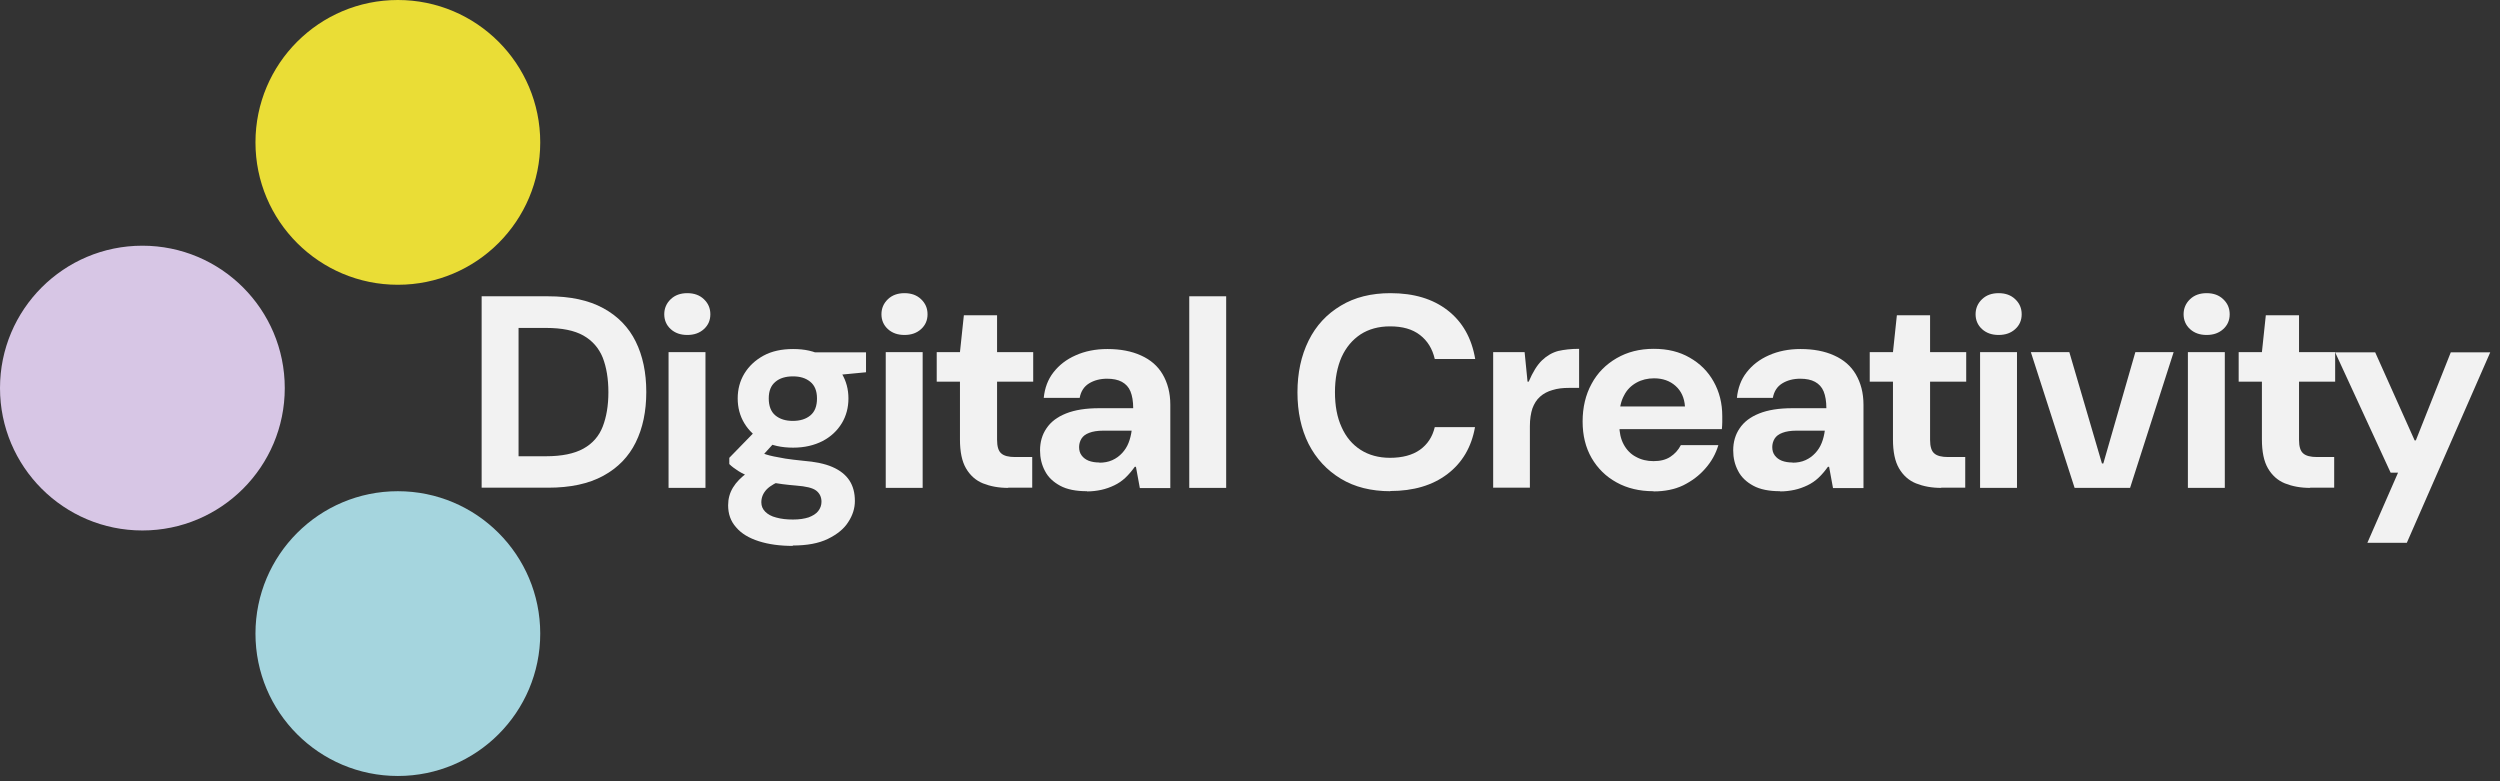 <?xml version="1.0" standalone="no"?>
<!DOCTYPE svg PUBLIC "-//W3C//DTD SVG 1.1//EN" "http://www.w3.org/Graphics/SVG/1.1/DTD/svg11.dtd">
<svg xmlns="http://www.w3.org/2000/svg" id="Layer_1" data-name="Layer 1" viewBox="0 0 128 40" width="128" height="40">
  <rect x="0" y="0" width="128" height="40" fill="#333333" stroke="none"/>
  <defs>
    <style>
      .cls-1 {
        fill: #eadd36;
      }

      .cls-2 {
        fill: #a5d5de;
      }

      .cls-3 {
        fill: #d7c6e5;
      }

      .cls-4 {
        fill: #f2f2f2;
      }
    </style>
  </defs>
  <circle class="cls-3" cx="7.29" cy="19.87" r="7.29"/>
  <circle class="cls-2" cx="20.37" cy="32.44" r="7.29"/>
  <circle class="cls-1" cx="20.37" cy="7.29" r="7.29"/>
  <g>
    <path class="cls-4" d="M24.66,24.98v-9.81h3.4c1.14,0,2.08.2,2.83.61.75.41,1.3.98,1.66,1.71s.54,1.59.54,2.58-.18,1.85-.54,2.58c-.36.73-.91,1.3-1.66,1.71-.75.41-1.69.61-2.83.61h-3.4ZM26.55,23.36h1.41c.8,0,1.44-.13,1.91-.39s.8-.64.99-1.13.29-1.08.29-1.76-.1-1.28-.29-1.77c-.2-.49-.53-.87-.99-1.13s-1.1-.39-1.91-.39h-1.41v6.57Z"/>
    <path class="cls-4" d="M35.19,17.15c-.35,0-.63-.1-.85-.3-.22-.2-.33-.46-.33-.76s.11-.56.33-.77c.22-.21.5-.31.85-.31s.63.1.85.31c.22.21.33.46.33.77s-.11.56-.33.76c-.22.2-.5.3-.85.3ZM34.23,24.98v-6.95h1.89v6.95h-1.89Z"/>
    <path class="cls-4" d="M40.59,27.95c-.66,0-1.24-.08-1.74-.24-.5-.16-.89-.39-1.16-.71-.28-.31-.41-.69-.41-1.13,0-.33.08-.63.25-.91.17-.28.42-.53.74-.76.33-.22.73-.42,1.2-.59l.69.94c-.41.14-.71.31-.9.5-.19.2-.28.42-.28.67,0,.19.07.35.2.48.13.13.32.24.57.3.25.07.53.1.85.1s.58-.04.8-.11c.21-.08.38-.18.49-.32.11-.14.17-.3.17-.48,0-.24-.09-.43-.27-.57-.18-.14-.52-.22-1.04-.26-.48-.04-.9-.09-1.27-.17-.37-.08-.69-.16-.97-.25-.28-.09-.51-.2-.7-.32s-.35-.24-.47-.36v-.32l1.5-1.54,1.12.42-1.53,1.68.52-.84c.08.04.18.08.28.11s.23.07.39.1c.15.03.35.07.59.11.24.04.54.07.9.11.62.05,1.12.15,1.51.32.39.17.68.4.87.69.19.29.28.64.28,1.05,0,.37-.11.73-.34,1.08-.22.35-.57.63-1.04.86-.47.23-1.07.34-1.8.34ZM40.61,22.92c-.59,0-1.1-.11-1.52-.34-.43-.22-.75-.53-.98-.91s-.34-.81-.34-1.27.11-.89.34-1.27c.23-.38.56-.69.98-.92.42-.23.93-.34,1.52-.34s1.08.11,1.51.34c.43.23.75.54.98.92.23.38.34.81.34,1.27s-.11.89-.34,1.27c-.23.38-.56.69-.98.91-.43.22-.93.34-1.51.34ZM40.59,21.55c.37,0,.67-.09.9-.28.23-.19.34-.48.34-.87s-.12-.67-.34-.85c-.23-.19-.52-.28-.89-.28s-.68.09-.9.28c-.23.19-.34.47-.34.85s.11.68.34.87c.23.19.53.28.89.28ZM41.74,19.31l-.31-1.27h2.91v1.02l-2.61.25Z"/>
    <path class="cls-4" d="M46.31,17.15c-.35,0-.63-.1-.85-.3-.22-.2-.33-.46-.33-.76s.11-.56.33-.77c.22-.21.5-.31.85-.31s.63.1.85.31c.22.21.33.46.33.77s-.11.56-.33.76c-.22.2-.5.3-.85.3ZM45.35,24.98v-6.95h1.89v6.95h-1.89Z"/>
    <path class="cls-4" d="M51.62,24.98c-.49,0-.91-.08-1.29-.23-.37-.15-.66-.41-.87-.77-.21-.36-.31-.85-.31-1.48v-2.96h-1.19v-1.51h1.19l.2-1.89h1.7v1.89h1.85v1.51h-1.85v2.98c0,.34.07.57.21.69.14.13.38.19.71.19h.88v1.57h-1.23Z"/>
    <path class="cls-4" d="M55.65,25.15c-.56,0-1.02-.09-1.37-.28-.35-.19-.62-.44-.78-.76-.17-.32-.25-.67-.25-1.05,0-.43.11-.81.33-1.13.22-.33.55-.58,1-.76.45-.18,1.01-.27,1.7-.27h1.74c0-.35-.05-.64-.14-.86-.09-.22-.24-.38-.44-.49-.2-.11-.46-.16-.76-.16-.35,0-.66.08-.92.24-.26.16-.42.41-.48.74h-1.84c.05-.5.21-.94.5-1.31.29-.37.66-.66,1.14-.87.47-.21,1.01-.32,1.62-.32.66,0,1.24.11,1.72.33.49.22.86.54,1.11.97s.39.94.39,1.55v4.27h-1.56l-.2-1.09h-.06c-.15.21-.31.4-.48.56-.17.16-.36.29-.57.39s-.43.18-.66.23c-.23.05-.48.08-.73.08ZM56.28,23.69c.25,0,.47-.04.67-.13s.36-.21.5-.36.25-.32.33-.52c.08-.2.13-.41.16-.63h-1.46c-.29,0-.53.04-.71.11-.19.07-.32.17-.4.3s-.12.28-.12.43c0,.17.04.31.13.43s.21.21.36.27c.16.06.34.09.55.09Z"/>
    <path class="cls-4" d="M60.89,24.98v-9.81h1.89v9.81h-1.89Z"/>
    <path class="cls-4" d="M71.19,25.15c-.98,0-1.83-.21-2.54-.64s-1.26-1.02-1.65-1.78c-.38-.76-.57-1.64-.57-2.64s.19-1.88.57-2.65c.38-.77.93-1.36,1.65-1.79.71-.43,1.56-.64,2.54-.64,1.2,0,2.17.29,2.93.88s1.23,1.42,1.41,2.49h-2.07c-.12-.52-.37-.93-.76-1.23s-.89-.44-1.53-.44c-.59,0-1.09.14-1.51.41-.42.28-.74.66-.97,1.16-.22.5-.34,1.1-.34,1.8s.11,1.29.34,1.79c.22.5.55.89.97,1.16s.93.41,1.51.41c.63,0,1.15-.14,1.53-.41.39-.28.64-.66.76-1.16h2.06c-.18,1.02-.65,1.82-1.41,2.4-.76.58-1.74.87-2.93.87Z"/>
    <path class="cls-4" d="M76.45,24.98v-6.95h1.61l.15,1.51h.06c.21-.49.43-.85.68-1.09.25-.24.53-.4.83-.48.31-.07.66-.11,1.07-.11v2h-.52c-.31,0-.59.03-.84.11-.25.07-.46.18-.64.34s-.3.36-.39.6c-.08.24-.13.55-.13.91v3.15h-1.89Z"/>
    <path class="cls-4" d="M84.65,25.15c-.71,0-1.34-.15-1.88-.45-.55-.3-.97-.72-1.28-1.25-.31-.54-.46-1.16-.46-1.87s.15-1.37.46-1.93c.3-.56.73-.99,1.28-1.31.55-.32,1.18-.48,1.9-.48s1.32.15,1.84.45c.53.3.94.71,1.23,1.23s.44,1.1.44,1.76c0,.09,0,.2,0,.31,0,.12-.01.24-.02.36h-5.76v-1.16h3.87c-.03-.44-.19-.79-.48-1.05-.29-.26-.66-.39-1.1-.39-.33,0-.63.07-.9.22-.27.15-.49.36-.64.66-.16.29-.24.66-.24,1.11v.41c0,.37.07.7.22.98.15.28.36.5.63.64.27.15.57.22.9.22.35,0,.63-.07.86-.22.23-.15.41-.35.54-.6h1.92c-.13.44-.35.84-.67,1.2-.31.36-.69.64-1.13.86-.44.21-.95.31-1.51.31Z"/>
    <path class="cls-4" d="M91.14,25.15c-.56,0-1.02-.09-1.37-.28-.35-.19-.62-.44-.78-.76-.17-.32-.25-.67-.25-1.05,0-.43.11-.81.33-1.13.22-.33.55-.58,1-.76.45-.18,1.01-.27,1.7-.27h1.74c0-.35-.05-.64-.14-.86-.09-.22-.24-.38-.44-.49-.2-.11-.46-.16-.76-.16-.35,0-.66.08-.92.24-.26.16-.42.41-.48.74h-1.84c.05-.5.21-.94.5-1.31.29-.37.66-.66,1.14-.87.47-.21,1.01-.32,1.62-.32.66,0,1.24.11,1.72.33.49.22.86.54,1.11.97s.39.94.39,1.55v4.27h-1.56l-.2-1.09h-.06c-.15.21-.31.4-.48.56-.17.16-.36.29-.57.39s-.43.18-.66.23c-.23.05-.48.08-.73.08ZM91.77,23.69c.25,0,.47-.04.67-.13s.36-.21.5-.36.25-.32.33-.52c.08-.2.13-.41.16-.63h-1.46c-.29,0-.53.04-.71.11-.19.07-.32.17-.4.3s-.12.28-.12.43c0,.17.04.31.13.43s.21.21.36.27c.16.06.34.09.55.09Z"/>
    <path class="cls-4" d="M99.39,24.98c-.49,0-.91-.08-1.29-.23-.37-.15-.66-.41-.87-.77-.21-.36-.31-.85-.31-1.48v-2.96h-1.19v-1.51h1.19l.2-1.89h1.7v1.89h1.85v1.51h-1.85v2.98c0,.34.07.57.21.69.14.13.38.19.71.19h.88v1.57h-1.23Z"/>
    <path class="cls-4" d="M102.33,17.15c-.35,0-.63-.1-.85-.3-.22-.2-.33-.46-.33-.76s.11-.56.33-.77c.22-.21.5-.31.85-.31s.63.1.85.31c.22.21.33.46.33.77s-.11.56-.33.76c-.22.2-.5.3-.85.3ZM101.38,24.98v-6.95h1.89v6.95h-1.89Z"/>
    <path class="cls-4" d="M106.22,24.98l-2.24-6.95h1.97l1.67,5.7h.07l1.64-5.7h1.96l-2.23,6.95h-2.84Z"/>
    <path class="cls-4" d="M112.98,17.15c-.35,0-.63-.1-.85-.3-.22-.2-.33-.46-.33-.76s.11-.56.33-.77c.22-.21.5-.31.85-.31s.63.1.85.31c.22.21.33.46.33.77s-.11.56-.33.76c-.22.2-.5.3-.85.3ZM112.02,24.98v-6.95h1.89v6.95h-1.89Z"/>
    <path class="cls-4" d="M118.28,24.98c-.49,0-.91-.08-1.29-.23-.37-.15-.66-.41-.87-.77-.21-.36-.31-.85-.31-1.48v-2.96h-1.19v-1.51h1.19l.2-1.89h1.7v1.89h1.85v1.51h-1.85v2.98c0,.34.07.57.21.69.14.13.38.19.71.19h.88v1.57h-1.23Z"/>
    <path class="cls-4" d="M121.21,27.79l1.57-3.59h-.38l-2.84-6.16h2.05l2.02,4.51h.06l1.79-4.51h2.02l-4.27,9.75h-2Z"/>
  </g>
</svg>